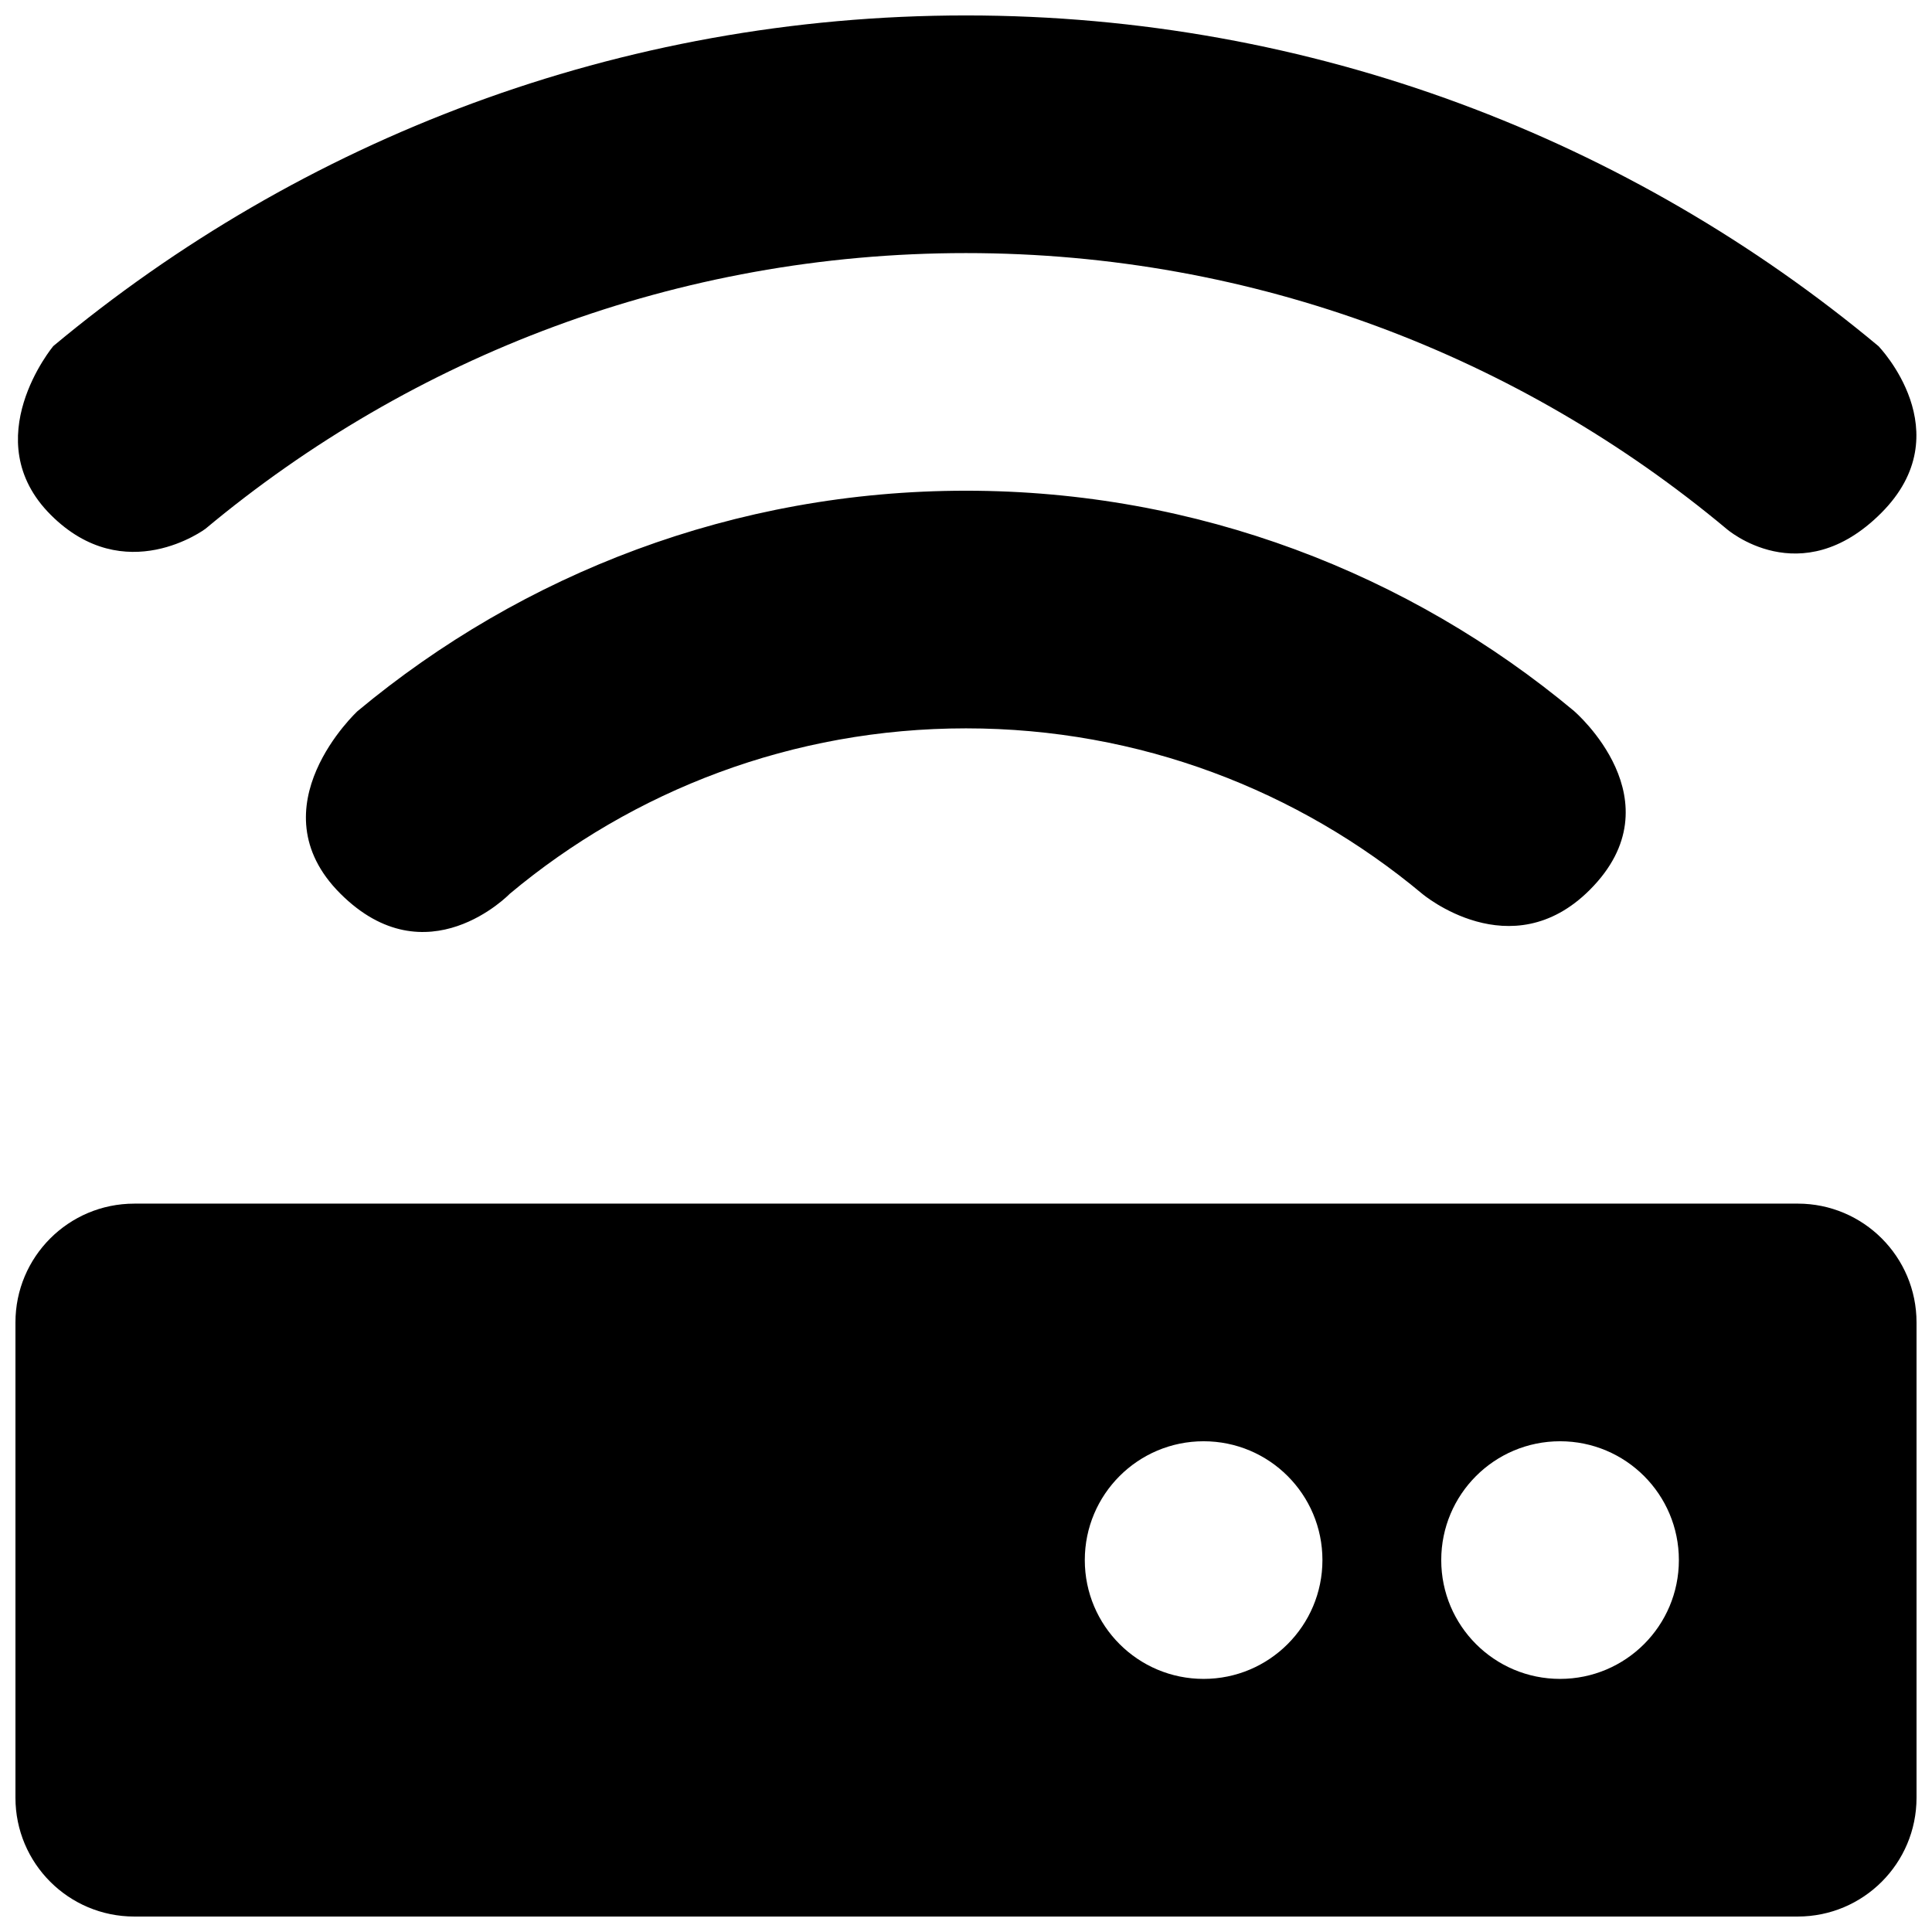 <?xml version="1.0" encoding="UTF-8"?>
<!-- The Best Svg Icon site in the world: iconSvg.co, Visit us! https://iconsvg.co -->
<svg width="800px" height="800px" version="1.1" viewBox="144 144 512 512" xmlns="http://www.w3.org/2000/svg">
 <defs>
  <clipPath id="a">
   <path d="m148.09 148.09h503.81v503.81h-503.81z"/>
  </clipPath>
 </defs>
 <g clip-path="url(#a)">
  <path d="m651.9 494.46c0-17.398-14.09-31.488-31.488-31.488l-440.83 0.004c-17.398 0-31.488 14.09-31.488 31.488v125.95c0 17.398 14.09 31.488 31.488 31.488h440.83c17.398 0 31.488-14.09 31.488-31.488zm-188.93 94.465c-17.398 0-31.488-14.09-31.488-31.488s14.09-31.488 31.488-31.488c17.398 0 31.488 14.09 31.488 31.488-0.004 17.398-14.094 31.488-31.488 31.488zm94.461 0c-17.398 0-31.488-14.09-31.488-31.488s14.09-31.488 31.488-31.488 31.488 14.09 31.488 31.488-14.09 31.488-31.488 31.488zm-399.99-308.49c-19.934-19.934 0.676-44.715 0.676-44.715 65.559-54.66 149.87-87.629 241.88-87.629s176.25 32.969 241.81 87.633c0 0 22.137 22.812 0.738 44.227-21.395 21.41-41.012 4.188-41.012 4.188-54.617-45.582-124.85-73.07-201.54-73.07-76.691 0-146.93 27.488-201.54 73.066 0 0-21.332 15.98-41.012-3.699zm403.74 52.035s27.742 23.742 4.125 47.359c-20.906 20.906-44.398 1.039-44.398 1.039-32.781-27.363-74.91-43.848-120.91-43.848s-88.199 16.484-120.91 43.848c0 0-22.012 22.812-44.902-0.062s4.551-48.336 4.551-48.336c43.734-36.418 99.895-58.426 161.27-58.426 61.32 0 117.53 22.008 161.19 58.426z"/>
 </g>
</svg>